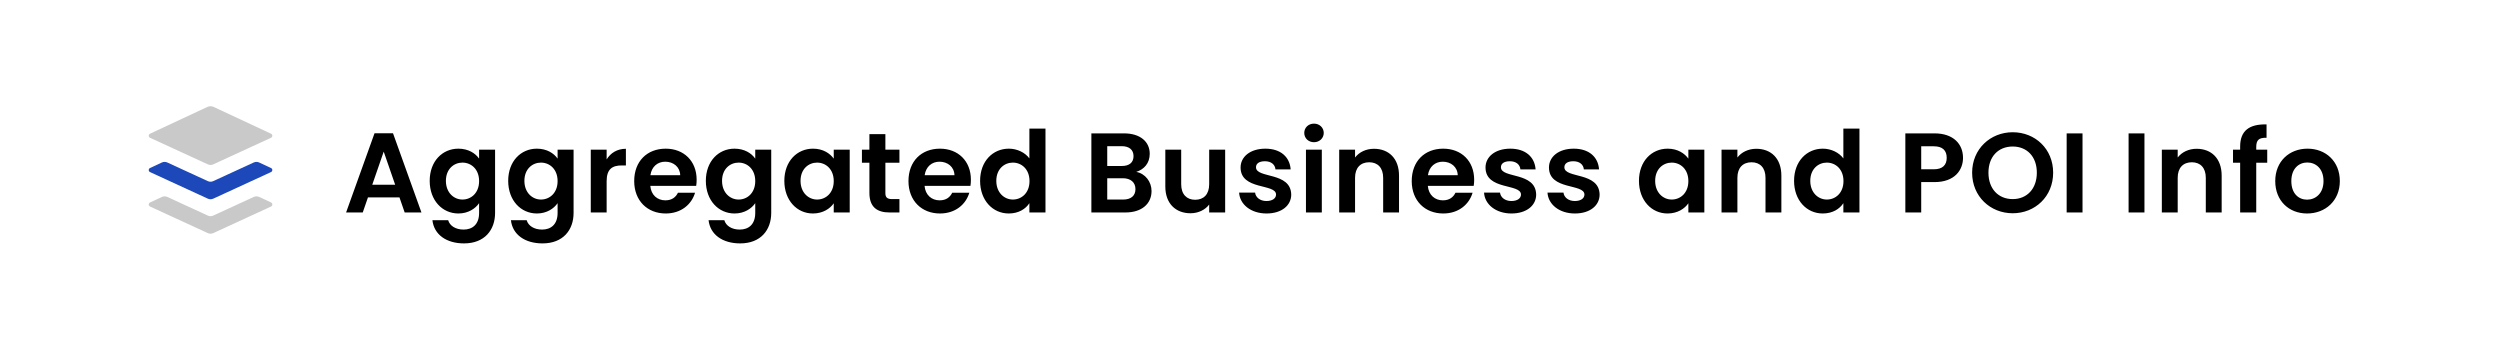 <svg width="353" height="48" viewBox="0 0 353 48" fill="none" xmlns="http://www.w3.org/2000/svg">
<g filter="url(#filter0_d)">
<rect x="6" y="2" width="340.452" height="36" rx="15" fill="white"/>
<path fill-rule="evenodd" clip-rule="evenodd" d="M29.282 11.098C29.421 11.034 29.573 11 29.726 11C29.88 11 30.032 11.034 30.171 11.098L38.269 14.882C38.324 14.907 38.37 14.948 38.402 14.998C38.434 15.049 38.451 15.108 38.451 15.168C38.451 15.228 38.434 15.287 38.401 15.338C38.368 15.388 38.322 15.429 38.268 15.454L30.106 19.209C29.987 19.264 29.857 19.292 29.726 19.292C29.594 19.292 29.465 19.264 29.346 19.209L21.184 15.454C21.13 15.429 21.083 15.389 21.05 15.338C21.018 15.287 21 15.229 21 15.168C21 15.108 21.017 15.049 21.049 14.998C21.082 14.947 21.128 14.907 21.183 14.882L29.281 11.098H29.282Z" fill="#C9C9C9"/>
<path d="M38.403 19.841C38.371 19.791 38.325 19.75 38.27 19.725L36.597 18.944C36.355 18.831 36.074 18.83 35.831 18.941L30.107 21.576C29.866 21.686 29.587 21.686 29.346 21.576L23.621 18.941C23.501 18.886 23.37 18.858 23.238 18.858C23.106 18.858 22.976 18.887 22.856 18.944L21.183 19.725C21.128 19.75 21.082 19.79 21.049 19.841C21.017 19.892 21 19.951 21 20.011C21 20.072 21.018 20.13 21.05 20.181C21.083 20.232 21.13 20.272 21.184 20.297L29.346 24.052C29.465 24.107 29.595 24.135 29.726 24.135C29.858 24.135 29.987 24.107 30.107 24.052L38.268 20.297C38.322 20.272 38.369 20.232 38.402 20.181C38.435 20.131 38.452 20.072 38.452 20.012C38.453 19.951 38.436 19.892 38.403 19.841Z" fill="#1D48B9"/>
<path d="M38.403 24.707C38.371 24.656 38.325 24.615 38.27 24.59L36.597 23.809C36.355 23.696 36.074 23.695 35.831 23.806L30.107 26.441C29.866 26.552 29.587 26.552 29.346 26.441L23.621 23.806C23.501 23.751 23.37 23.723 23.238 23.723C23.106 23.724 22.976 23.753 22.856 23.809L21.183 24.59C21.128 24.615 21.082 24.656 21.049 24.706C21.017 24.757 21 24.816 21 24.877C21 24.937 21.018 24.996 21.05 25.046C21.083 25.097 21.13 25.137 21.184 25.162L29.346 28.917C29.465 28.972 29.595 29 29.726 29C29.858 29 29.987 28.972 30.107 28.917L38.268 25.162C38.322 25.137 38.369 25.097 38.402 25.046C38.435 24.996 38.452 24.937 38.452 24.877C38.453 24.817 38.436 24.757 38.403 24.707Z" fill="#C9C9C9"/>
<path d="M57.14 26H59.508L55.492 14.816H52.884L48.868 26H51.22L51.956 23.872H56.404L57.14 26ZM55.796 22.08H52.564L54.18 17.408L55.796 22.08ZM60.673 21.536C60.673 24.304 62.465 26.144 64.721 26.144C66.113 26.144 67.121 25.456 67.649 24.688V26.064C67.649 27.712 66.689 28.416 65.457 28.416C64.337 28.416 63.505 27.888 63.281 27.088H61.057C61.281 29.12 63.025 30.368 65.521 30.368C68.433 30.368 69.905 28.464 69.905 26.064V17.136H67.649V18.4C67.121 17.632 66.113 16.992 64.721 16.992C62.465 16.992 60.673 18.768 60.673 21.536ZM67.649 21.568C67.649 23.248 66.529 24.176 65.297 24.176C64.097 24.176 62.961 23.216 62.961 21.536C62.961 19.856 64.097 18.96 65.297 18.96C66.529 18.96 67.649 19.888 67.649 21.568ZM71.757 21.536C71.757 24.304 73.549 26.144 75.805 26.144C77.197 26.144 78.205 25.456 78.733 24.688V26.064C78.733 27.712 77.773 28.416 76.541 28.416C75.421 28.416 74.589 27.888 74.365 27.088H72.141C72.365 29.12 74.109 30.368 76.605 30.368C79.517 30.368 80.989 28.464 80.989 26.064V17.136H78.733V18.4C78.205 17.632 77.197 16.992 75.805 16.992C73.549 16.992 71.757 18.768 71.757 21.536ZM78.733 21.568C78.733 23.248 77.613 24.176 76.381 24.176C75.181 24.176 74.045 23.216 74.045 21.536C74.045 19.856 75.181 18.96 76.381 18.96C77.613 18.96 78.733 19.888 78.733 21.568ZM85.657 21.584C85.657 19.872 86.457 19.36 87.785 19.36H88.377V17.008C87.145 17.008 86.217 17.6 85.657 18.512V17.136H83.417V26H85.657V21.584ZM93.933 18.832C95.085 18.832 96.013 19.568 96.046 20.736H91.838C92.013 19.52 92.862 18.832 93.933 18.832ZM98.141 23.216H95.725C95.438 23.808 94.909 24.288 93.95 24.288C92.829 24.288 91.933 23.552 91.822 22.24H98.302C98.35 21.952 98.365 21.664 98.365 21.376C98.365 18.736 96.558 16.992 93.998 16.992C91.374 16.992 89.549 18.768 89.549 21.568C89.549 24.352 91.421 26.144 93.998 26.144C96.189 26.144 97.662 24.848 98.141 23.216ZM99.665 21.536C99.665 24.304 101.457 26.144 103.713 26.144C105.105 26.144 106.113 25.456 106.641 24.688V26.064C106.641 27.712 105.681 28.416 104.449 28.416C103.329 28.416 102.497 27.888 102.273 27.088H100.049C100.273 29.12 102.017 30.368 104.513 30.368C107.425 30.368 108.897 28.464 108.897 26.064V17.136H106.641V18.4C106.113 17.632 105.105 16.992 103.713 16.992C101.457 16.992 99.665 18.768 99.665 21.536ZM106.641 21.568C106.641 23.248 105.521 24.176 104.289 24.176C103.089 24.176 101.953 23.216 101.953 21.536C101.953 19.856 103.089 18.96 104.289 18.96C105.521 18.96 106.641 19.888 106.641 21.568ZM110.748 21.536C110.748 24.304 112.54 26.144 114.78 26.144C116.188 26.144 117.196 25.472 117.724 24.704V26H119.98V17.136H117.724V18.4C117.196 17.664 116.22 16.992 114.796 16.992C112.54 16.992 110.748 18.768 110.748 21.536ZM117.724 21.568C117.724 23.248 116.604 24.176 115.372 24.176C114.172 24.176 113.036 23.216 113.036 21.536C113.036 19.856 114.172 18.96 115.372 18.96C116.604 18.96 117.724 19.888 117.724 21.568ZM122.76 23.248C122.76 25.28 123.896 26 125.592 26H127V24.112H125.96C125.256 24.112 125.016 23.856 125.016 23.264V18.976H127V17.136H125.016V14.944H122.76V17.136H121.704V18.976H122.76V23.248ZM132.659 18.832C133.811 18.832 134.739 19.568 134.771 20.736H130.563C130.739 19.52 131.587 18.832 132.659 18.832ZM136.867 23.216H134.451C134.163 23.808 133.635 24.288 132.675 24.288C131.555 24.288 130.659 23.552 130.547 22.24H137.027C137.075 21.952 137.091 21.664 137.091 21.376C137.091 18.736 135.283 16.992 132.723 16.992C130.099 16.992 128.275 18.768 128.275 21.568C128.275 24.352 130.147 26.144 132.723 26.144C134.915 26.144 136.387 24.848 136.867 23.216ZM138.39 21.536C138.39 24.304 140.182 26.144 142.438 26.144C143.83 26.144 144.822 25.504 145.35 24.688V26H147.622V14.16H145.35V18.368C144.742 17.536 143.622 16.992 142.454 16.992C140.182 16.992 138.39 18.768 138.39 21.536ZM145.366 21.568C145.366 23.248 144.246 24.176 143.014 24.176C141.814 24.176 140.678 23.216 140.678 21.536C140.678 19.856 141.814 18.96 143.014 18.96C144.246 18.96 145.366 19.888 145.366 21.568ZM160.326 22.704C160.326 23.648 159.686 24.176 158.598 24.176H156.342V21.168H158.55C159.638 21.168 160.326 21.744 160.326 22.704ZM160.054 18.048C160.054 18.96 159.446 19.44 158.39 19.44H156.342V16.64H158.39C159.446 16.64 160.054 17.152 160.054 18.048ZM162.598 22.976C162.598 21.664 161.702 20.496 160.438 20.272C161.526 19.92 162.342 19.072 162.342 17.712C162.342 16.048 161.046 14.832 158.71 14.832H154.102V26H158.918C161.238 26 162.598 24.752 162.598 22.976ZM172.992 17.136H170.736V22.016C170.736 23.44 169.968 24.208 168.752 24.208C167.568 24.208 166.784 23.44 166.784 22.016V17.136H164.544V22.336C164.544 24.768 166.032 26.112 168.096 26.112C169.2 26.112 170.176 25.632 170.736 24.88V26H172.992V17.136ZM182.322 23.472C182.258 20.224 177.346 21.232 177.346 19.616C177.346 19.104 177.778 18.768 178.61 18.768C179.49 18.768 180.034 19.232 180.098 19.92H182.242C182.114 18.16 180.818 16.992 178.674 16.992C176.482 16.992 175.17 18.176 175.17 19.648C175.17 22.896 180.178 21.888 180.178 23.472C180.178 23.984 179.698 24.384 178.818 24.384C177.922 24.384 177.298 23.872 177.218 23.2H174.962C175.058 24.848 176.61 26.144 178.834 26.144C180.994 26.144 182.322 24.992 182.322 23.472ZM184.401 26H186.641V17.136H184.401V26ZM185.537 16.08C186.321 16.08 186.913 15.504 186.913 14.768C186.913 14.032 186.321 13.456 185.537 13.456C184.737 13.456 184.161 14.032 184.161 14.768C184.161 15.504 184.737 16.08 185.537 16.08ZM195.302 26H197.542V20.8C197.542 18.352 196.07 17.008 194.006 17.008C192.87 17.008 191.91 17.488 191.334 18.24V17.136H189.094V26H191.334V21.104C191.334 19.68 192.118 18.912 193.334 18.912C194.518 18.912 195.302 19.68 195.302 21.104V26ZM203.72 18.832C204.872 18.832 205.8 19.568 205.832 20.736H201.624C201.8 19.52 202.648 18.832 203.72 18.832ZM207.928 23.216H205.512C205.224 23.808 204.696 24.288 203.736 24.288C202.616 24.288 201.72 23.552 201.608 22.24H208.088C208.136 21.952 208.152 21.664 208.152 21.376C208.152 18.736 206.344 16.992 203.784 16.992C201.16 16.992 199.336 18.768 199.336 21.568C199.336 24.352 201.208 26.144 203.784 26.144C205.976 26.144 207.448 24.848 207.928 23.216ZM216.907 23.472C216.843 20.224 211.931 21.232 211.931 19.616C211.931 19.104 212.363 18.768 213.195 18.768C214.075 18.768 214.619 19.232 214.683 19.92H216.827C216.699 18.16 215.403 16.992 213.259 16.992C211.067 16.992 209.755 18.176 209.755 19.648C209.755 22.896 214.763 21.888 214.763 23.472C214.763 23.984 214.283 24.384 213.403 24.384C212.507 24.384 211.883 23.872 211.803 23.2H209.547C209.643 24.848 211.195 26.144 213.419 26.144C215.579 26.144 216.907 24.992 216.907 23.472ZM225.866 23.472C225.802 20.224 220.89 21.232 220.89 19.616C220.89 19.104 221.322 18.768 222.154 18.768C223.034 18.768 223.578 19.232 223.642 19.92H225.786C225.658 18.16 224.362 16.992 222.218 16.992C220.026 16.992 218.714 18.176 218.714 19.648C218.714 22.896 223.722 21.888 223.722 23.472C223.722 23.984 223.242 24.384 222.362 24.384C221.466 24.384 220.842 23.872 220.762 23.2H218.506C218.602 24.848 220.154 26.144 222.378 26.144C224.538 26.144 225.866 24.992 225.866 23.472ZM231.421 21.536C231.421 24.304 233.213 26.144 235.453 26.144C236.861 26.144 237.869 25.472 238.397 24.704V26H240.653V17.136H238.397V18.4C237.869 17.664 236.893 16.992 235.469 16.992C233.213 16.992 231.421 18.768 231.421 21.536ZM238.397 21.568C238.397 23.248 237.277 24.176 236.045 24.176C234.845 24.176 233.709 23.216 233.709 21.536C233.709 19.856 234.845 18.96 236.045 18.96C237.277 18.96 238.397 19.888 238.397 21.568ZM249.289 26H251.529V20.8C251.529 18.352 250.057 17.008 247.993 17.008C246.857 17.008 245.897 17.488 245.321 18.24V17.136H243.081V26H245.321V21.104C245.321 19.68 246.105 18.912 247.321 18.912C248.505 18.912 249.289 19.68 249.289 21.104V26ZM253.323 21.536C253.323 24.304 255.115 26.144 257.371 26.144C258.763 26.144 259.755 25.504 260.283 24.688V26H262.555V14.16H260.283V18.368C259.675 17.536 258.555 16.992 257.387 16.992C255.115 16.992 253.323 18.768 253.323 21.536ZM260.299 21.568C260.299 23.248 259.179 24.176 257.947 24.176C256.747 24.176 255.611 23.216 255.611 21.536C255.611 19.856 256.747 18.96 257.947 18.96C259.179 18.96 260.299 19.888 260.299 21.568ZM271.275 19.904V16.656H273.051C274.315 16.656 274.875 17.264 274.875 18.288C274.875 19.28 274.315 19.904 273.051 19.904H271.275ZM277.179 18.288C277.179 16.352 275.835 14.832 273.147 14.832H269.035V26H271.275V21.712H273.147C276.027 21.712 277.179 19.984 277.179 18.288ZM289.905 20.384C289.905 17.04 287.377 14.672 284.193 14.672C281.041 14.672 278.465 17.04 278.465 20.384C278.465 23.744 281.041 26.112 284.193 26.112C287.361 26.112 289.905 23.744 289.905 20.384ZM280.769 20.384C280.769 18.112 282.161 16.688 284.193 16.688C286.209 16.688 287.601 18.112 287.601 20.384C287.601 22.656 286.209 24.112 284.193 24.112C282.161 24.112 280.769 22.656 280.769 20.384ZM291.812 26H294.052V14.832H291.812V26ZM300.557 26H302.797V14.832H300.557V26ZM311.459 26H313.699V20.8C313.699 18.352 312.227 17.008 310.163 17.008C309.027 17.008 308.067 17.488 307.491 18.24V17.136H305.251V26H307.491V21.104C307.491 19.68 308.275 18.912 309.491 18.912C310.675 18.912 311.459 19.68 311.459 21.104V26ZM316.309 26H318.581V18.976H320.133V17.136H318.581V16.768C318.581 15.776 318.949 15.424 320.037 15.456V13.568C317.541 13.504 316.309 14.512 316.309 16.688V17.136H315.301V18.976H316.309V26ZM330.384 21.568C330.384 18.768 328.384 16.992 325.824 16.992C323.264 16.992 321.264 18.768 321.264 21.568C321.264 24.352 323.2 26.144 325.76 26.144C328.336 26.144 330.384 24.352 330.384 21.568ZM323.536 21.568C323.536 19.792 324.608 18.944 325.792 18.944C326.976 18.944 328.08 19.792 328.08 21.568C328.08 23.328 326.944 24.192 325.76 24.192C324.56 24.192 323.536 23.328 323.536 21.568Z" fill="black"/>
</g>
<defs>
<filter id="filter0_d" x="0" y="0" width="352.452" height="48" filterUnits="userSpaceOnUse" color-interpolation-filters="sRGB">
<feFlood flood-opacity="0" result="BackgroundImageFix"/>
<feColorMatrix in="SourceAlpha" type="matrix" values="0 0 0 0 0 0 0 0 0 0 0 0 0 0 0 0 0 0 127 0"/>
<feOffset dy="4"/>
<feGaussianBlur stdDeviation="3"/>
<feColorMatrix type="matrix" values="0 0 0 0 0 0 0 0 0 0 0 0 0 0 0 0 0 0 0.1 0"/>
<feBlend mode="normal" in2="BackgroundImageFix" result="effect1_dropShadow"/>
<feBlend mode="normal" in="SourceGraphic" in2="effect1_dropShadow" result="shape"/>
</filter>
</defs>
</svg>
